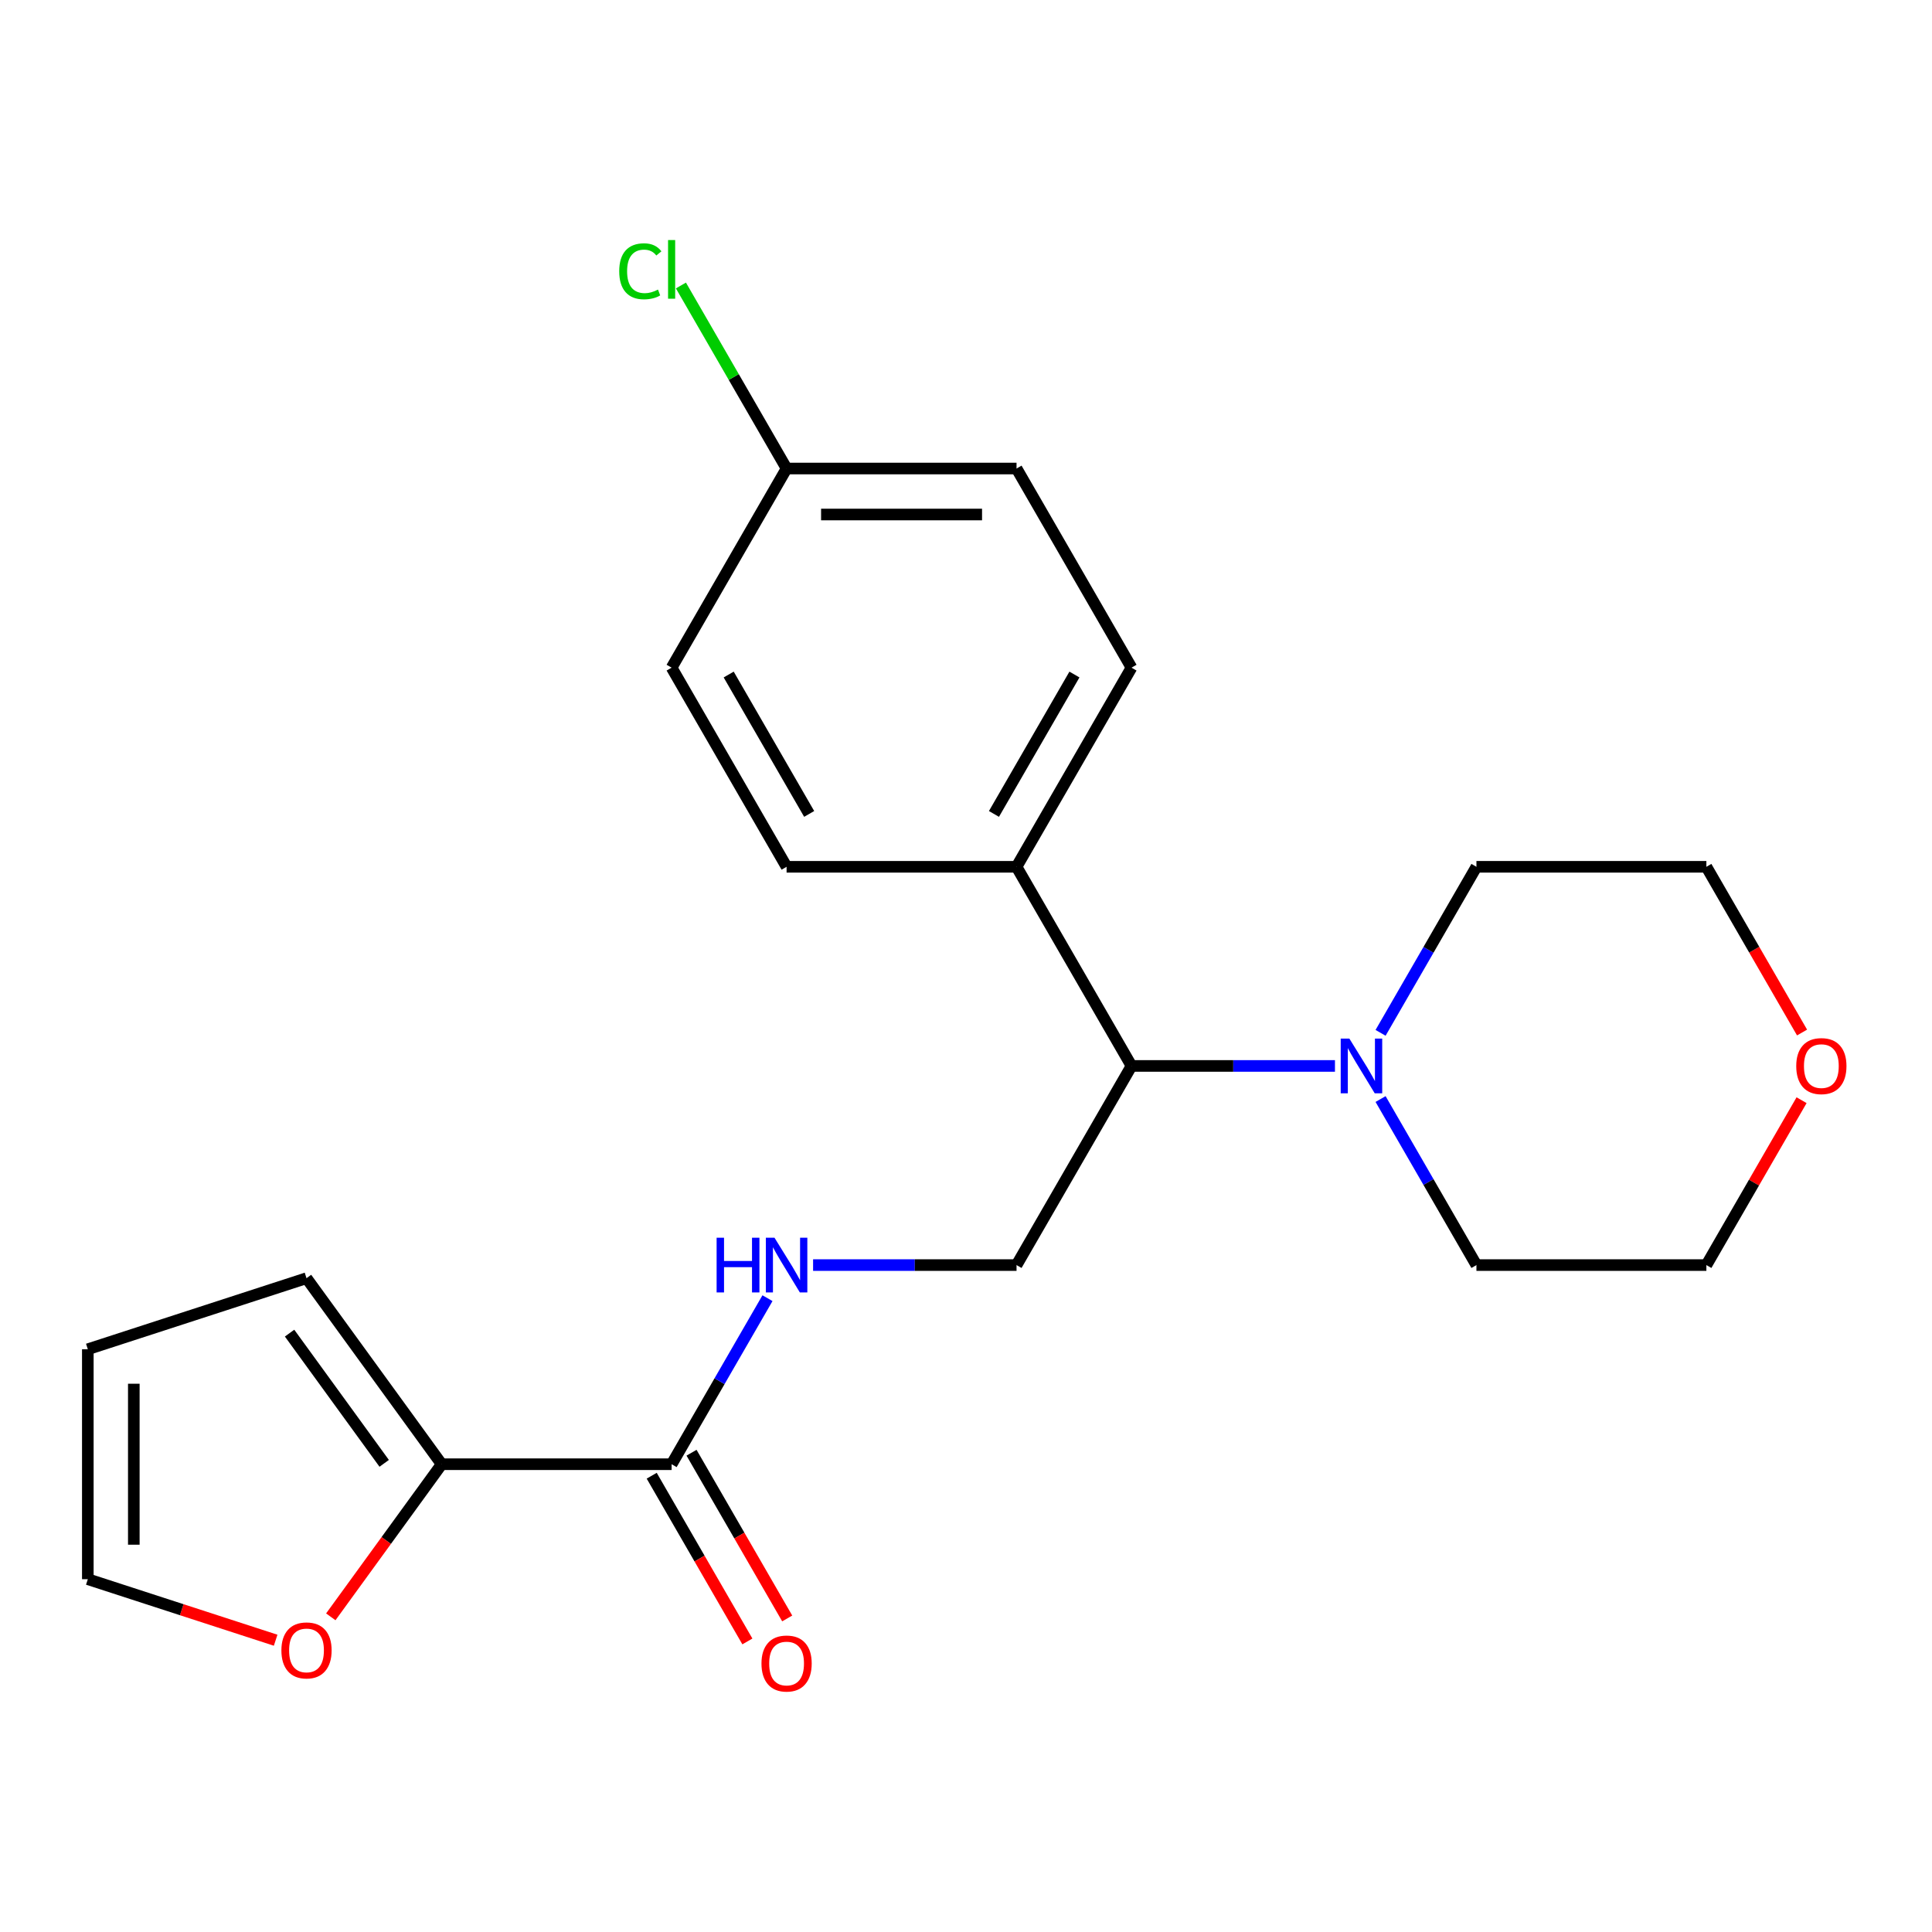 <?xml version='1.0' encoding='iso-8859-1'?>
<svg version='1.1' baseProfile='full'
              xmlns='http://www.w3.org/2000/svg'
                      xmlns:rdkit='http://www.rdkit.org/xml'
                      xmlns:xlink='http://www.w3.org/1999/xlink'
                  xml:space='preserve'
width='1000px' height='1000px' viewBox='0 0 1000 1000'>
<!-- END OF HEADER -->
<rect style='opacity:1.0;fill:#FFFFFF;stroke:none' width='1000' height='1000' x='0' y='0'> </rect>
<path class='bond-0' d='M 347.628,757.877 L 228.608,757.877' style='fill:none;fill-rule:evenodd;stroke:#000000;stroke-width:6px;stroke-linecap:butt;stroke-linejoin:miter;stroke-opacity:1' />
<path class='bond-2' d='M 347.628,757.877 L 372.437,714.908' style='fill:none;fill-rule:evenodd;stroke:#000000;stroke-width:6px;stroke-linecap:butt;stroke-linejoin:miter;stroke-opacity:1' />
<path class='bond-2' d='M 372.437,714.908 L 397.245,671.938' style='fill:none;fill-rule:evenodd;stroke:#0000FF;stroke-width:6px;stroke-linecap:butt;stroke-linejoin:miter;stroke-opacity:1' />
<path class='bond-8' d='M 337.321,763.828 L 362.083,806.718' style='fill:none;fill-rule:evenodd;stroke:#000000;stroke-width:6px;stroke-linecap:butt;stroke-linejoin:miter;stroke-opacity:1' />
<path class='bond-8' d='M 362.083,806.718 L 386.845,849.607' style='fill:none;fill-rule:evenodd;stroke:#FF0000;stroke-width:6px;stroke-linecap:butt;stroke-linejoin:miter;stroke-opacity:1' />
<path class='bond-8' d='M 357.936,751.926 L 382.698,794.816' style='fill:none;fill-rule:evenodd;stroke:#000000;stroke-width:6px;stroke-linecap:butt;stroke-linejoin:miter;stroke-opacity:1' />
<path class='bond-8' d='M 382.698,794.816 L 407.46,837.705' style='fill:none;fill-rule:evenodd;stroke:#FF0000;stroke-width:6px;stroke-linecap:butt;stroke-linejoin:miter;stroke-opacity:1' />
<path class='bond-5' d='M 228.608,757.877 L 199.912,797.374' style='fill:none;fill-rule:evenodd;stroke:#000000;stroke-width:6px;stroke-linecap:butt;stroke-linejoin:miter;stroke-opacity:1' />
<path class='bond-5' d='M 199.912,797.374 L 171.215,836.871' style='fill:none;fill-rule:evenodd;stroke:#FF0000;stroke-width:6px;stroke-linecap:butt;stroke-linejoin:miter;stroke-opacity:1' />
<path class='bond-7' d='M 228.608,757.877 L 158.65,661.588' style='fill:none;fill-rule:evenodd;stroke:#000000;stroke-width:6px;stroke-linecap:butt;stroke-linejoin:miter;stroke-opacity:1' />
<path class='bond-7' d='M 198.856,757.425 L 149.885,690.023' style='fill:none;fill-rule:evenodd;stroke:#000000;stroke-width:6px;stroke-linecap:butt;stroke-linejoin:miter;stroke-opacity:1' />
<path class='bond-1' d='M 690.973,551.728 L 638.321,551.728' style='fill:none;fill-rule:evenodd;stroke:#0000FF;stroke-width:6px;stroke-linecap:butt;stroke-linejoin:miter;stroke-opacity:1' />
<path class='bond-1' d='M 638.321,551.728 L 585.669,551.728' style='fill:none;fill-rule:evenodd;stroke:#000000;stroke-width:6px;stroke-linecap:butt;stroke-linejoin:miter;stroke-opacity:1' />
<path class='bond-18' d='M 714.582,534.593 L 739.39,491.623' style='fill:none;fill-rule:evenodd;stroke:#0000FF;stroke-width:6px;stroke-linecap:butt;stroke-linejoin:miter;stroke-opacity:1' />
<path class='bond-18' d='M 739.39,491.623 L 764.199,448.654' style='fill:none;fill-rule:evenodd;stroke:#000000;stroke-width:6px;stroke-linecap:butt;stroke-linejoin:miter;stroke-opacity:1' />
<path class='bond-19' d='M 714.582,568.864 L 739.39,611.833' style='fill:none;fill-rule:evenodd;stroke:#0000FF;stroke-width:6px;stroke-linecap:butt;stroke-linejoin:miter;stroke-opacity:1' />
<path class='bond-19' d='M 739.39,611.833 L 764.199,654.803' style='fill:none;fill-rule:evenodd;stroke:#000000;stroke-width:6px;stroke-linecap:butt;stroke-linejoin:miter;stroke-opacity:1' />
<path class='bond-4' d='M 420.854,654.803 L 473.506,654.803' style='fill:none;fill-rule:evenodd;stroke:#0000FF;stroke-width:6px;stroke-linecap:butt;stroke-linejoin:miter;stroke-opacity:1' />
<path class='bond-4' d='M 473.506,654.803 L 526.158,654.803' style='fill:none;fill-rule:evenodd;stroke:#000000;stroke-width:6px;stroke-linecap:butt;stroke-linejoin:miter;stroke-opacity:1' />
<path class='bond-3' d='M 585.669,551.728 L 526.158,654.803' style='fill:none;fill-rule:evenodd;stroke:#000000;stroke-width:6px;stroke-linecap:butt;stroke-linejoin:miter;stroke-opacity:1' />
<path class='bond-6' d='M 585.669,551.728 L 526.158,448.654' style='fill:none;fill-rule:evenodd;stroke:#000000;stroke-width:6px;stroke-linecap:butt;stroke-linejoin:miter;stroke-opacity:1' />
<path class='bond-9' d='M 142.674,848.976 L 94.064,833.182' style='fill:none;fill-rule:evenodd;stroke:#FF0000;stroke-width:6px;stroke-linecap:butt;stroke-linejoin:miter;stroke-opacity:1' />
<path class='bond-9' d='M 94.064,833.182 L 45.455,817.387' style='fill:none;fill-rule:evenodd;stroke:#000000;stroke-width:6px;stroke-linecap:butt;stroke-linejoin:miter;stroke-opacity:1' />
<path class='bond-12' d='M 526.158,448.654 L 585.669,345.579' style='fill:none;fill-rule:evenodd;stroke:#000000;stroke-width:6px;stroke-linecap:butt;stroke-linejoin:miter;stroke-opacity:1' />
<path class='bond-12' d='M 514.47,421.29 L 556.127,349.138' style='fill:none;fill-rule:evenodd;stroke:#000000;stroke-width:6px;stroke-linecap:butt;stroke-linejoin:miter;stroke-opacity:1' />
<path class='bond-13' d='M 526.158,448.654 L 407.138,448.654' style='fill:none;fill-rule:evenodd;stroke:#000000;stroke-width:6px;stroke-linecap:butt;stroke-linejoin:miter;stroke-opacity:1' />
<path class='bond-10' d='M 158.65,661.588 L 45.455,698.367' style='fill:none;fill-rule:evenodd;stroke:#000000;stroke-width:6px;stroke-linecap:butt;stroke-linejoin:miter;stroke-opacity:1' />
<path class='bond-22' d='M 45.455,817.387 L 45.455,698.367' style='fill:none;fill-rule:evenodd;stroke:#000000;stroke-width:6px;stroke-linecap:butt;stroke-linejoin:miter;stroke-opacity:1' />
<path class='bond-22' d='M 69.259,799.534 L 69.259,716.22' style='fill:none;fill-rule:evenodd;stroke:#000000;stroke-width:6px;stroke-linecap:butt;stroke-linejoin:miter;stroke-opacity:1' />
<path class='bond-11' d='M 932.49,569.464 L 907.854,612.133' style='fill:none;fill-rule:evenodd;stroke:#FF0000;stroke-width:6px;stroke-linecap:butt;stroke-linejoin:miter;stroke-opacity:1' />
<path class='bond-11' d='M 907.854,612.133 L 883.219,654.803' style='fill:none;fill-rule:evenodd;stroke:#000000;stroke-width:6px;stroke-linecap:butt;stroke-linejoin:miter;stroke-opacity:1' />
<path class='bond-24' d='M 932.744,534.433 L 907.981,491.543' style='fill:none;fill-rule:evenodd;stroke:#FF0000;stroke-width:6px;stroke-linecap:butt;stroke-linejoin:miter;stroke-opacity:1' />
<path class='bond-24' d='M 907.981,491.543 L 883.219,448.654' style='fill:none;fill-rule:evenodd;stroke:#000000;stroke-width:6px;stroke-linecap:butt;stroke-linejoin:miter;stroke-opacity:1' />
<path class='bond-16' d='M 585.669,345.579 L 526.158,242.505' style='fill:none;fill-rule:evenodd;stroke:#000000;stroke-width:6px;stroke-linecap:butt;stroke-linejoin:miter;stroke-opacity:1' />
<path class='bond-15' d='M 407.138,448.654 L 347.628,345.579' style='fill:none;fill-rule:evenodd;stroke:#000000;stroke-width:6px;stroke-linecap:butt;stroke-linejoin:miter;stroke-opacity:1' />
<path class='bond-15' d='M 418.827,421.29 L 377.17,349.138' style='fill:none;fill-rule:evenodd;stroke:#000000;stroke-width:6px;stroke-linecap:butt;stroke-linejoin:miter;stroke-opacity:1' />
<path class='bond-14' d='M 407.138,242.505 L 347.628,345.579' style='fill:none;fill-rule:evenodd;stroke:#000000;stroke-width:6px;stroke-linecap:butt;stroke-linejoin:miter;stroke-opacity:1' />
<path class='bond-17' d='M 407.138,242.505 L 379.791,195.138' style='fill:none;fill-rule:evenodd;stroke:#000000;stroke-width:6px;stroke-linecap:butt;stroke-linejoin:miter;stroke-opacity:1' />
<path class='bond-17' d='M 379.791,195.138 L 352.444,147.771' style='fill:none;fill-rule:evenodd;stroke:#00CC00;stroke-width:6px;stroke-linecap:butt;stroke-linejoin:miter;stroke-opacity:1' />
<path class='bond-23' d='M 407.138,242.505 L 526.158,242.505' style='fill:none;fill-rule:evenodd;stroke:#000000;stroke-width:6px;stroke-linecap:butt;stroke-linejoin:miter;stroke-opacity:1' />
<path class='bond-23' d='M 424.991,266.309 L 508.305,266.309' style='fill:none;fill-rule:evenodd;stroke:#000000;stroke-width:6px;stroke-linecap:butt;stroke-linejoin:miter;stroke-opacity:1' />
<path class='bond-21' d='M 764.199,448.654 L 883.219,448.654' style='fill:none;fill-rule:evenodd;stroke:#000000;stroke-width:6px;stroke-linecap:butt;stroke-linejoin:miter;stroke-opacity:1' />
<path class='bond-20' d='M 764.199,654.803 L 883.219,654.803' style='fill:none;fill-rule:evenodd;stroke:#000000;stroke-width:6px;stroke-linecap:butt;stroke-linejoin:miter;stroke-opacity:1' />
<path  class='atom-2' d='M 698.429 537.568
L 707.709 552.568
Q 708.629 554.048, 710.109 556.728
Q 711.589 559.408, 711.669 559.568
L 711.669 537.568
L 715.429 537.568
L 715.429 565.888
L 711.549 565.888
L 701.589 549.488
Q 700.429 547.568, 699.189 545.368
Q 697.989 543.168, 697.629 542.488
L 697.629 565.888
L 693.949 565.888
L 693.949 537.568
L 698.429 537.568
' fill='#0000FF'/>
<path  class='atom-3' d='M 370.918 640.643
L 374.758 640.643
L 374.758 652.683
L 389.238 652.683
L 389.238 640.643
L 393.078 640.643
L 393.078 668.963
L 389.238 668.963
L 389.238 655.883
L 374.758 655.883
L 374.758 668.963
L 370.918 668.963
L 370.918 640.643
' fill='#0000FF'/>
<path  class='atom-3' d='M 400.878 640.643
L 410.158 655.643
Q 411.078 657.123, 412.558 659.803
Q 414.038 662.483, 414.118 662.643
L 414.118 640.643
L 417.878 640.643
L 417.878 668.963
L 413.998 668.963
L 404.038 652.563
Q 402.878 650.643, 401.638 648.443
Q 400.438 646.243, 400.078 645.563
L 400.078 668.963
L 396.398 668.963
L 396.398 640.643
L 400.878 640.643
' fill='#0000FF'/>
<path  class='atom-6' d='M 145.65 854.247
Q 145.65 847.447, 149.01 843.647
Q 152.37 839.847, 158.65 839.847
Q 164.93 839.847, 168.29 843.647
Q 171.65 847.447, 171.65 854.247
Q 171.65 861.127, 168.25 865.047
Q 164.85 868.927, 158.65 868.927
Q 152.41 868.927, 149.01 865.047
Q 145.65 861.167, 145.65 854.247
M 158.65 865.727
Q 162.97 865.727, 165.29 862.847
Q 167.65 859.927, 167.65 854.247
Q 167.65 848.687, 165.29 845.887
Q 162.97 843.047, 158.65 843.047
Q 154.33 843.047, 151.97 845.847
Q 149.65 848.647, 149.65 854.247
Q 149.65 859.967, 151.97 862.847
Q 154.33 865.727, 158.65 865.727
' fill='#FF0000'/>
<path  class='atom-9' d='M 394.138 861.032
Q 394.138 854.232, 397.498 850.432
Q 400.858 846.632, 407.138 846.632
Q 413.418 846.632, 416.778 850.432
Q 420.138 854.232, 420.138 861.032
Q 420.138 867.912, 416.738 871.832
Q 413.338 875.712, 407.138 875.712
Q 400.898 875.712, 397.498 871.832
Q 394.138 867.952, 394.138 861.032
M 407.138 872.512
Q 411.458 872.512, 413.778 869.632
Q 416.138 866.712, 416.138 861.032
Q 416.138 855.472, 413.778 852.672
Q 411.458 849.832, 407.138 849.832
Q 402.818 849.832, 400.458 852.632
Q 398.138 855.432, 398.138 861.032
Q 398.138 866.752, 400.458 869.632
Q 402.818 872.512, 407.138 872.512
' fill='#FF0000'/>
<path  class='atom-12' d='M 929.729 551.808
Q 929.729 545.008, 933.089 541.208
Q 936.449 537.408, 942.729 537.408
Q 949.009 537.408, 952.369 541.208
Q 955.729 545.008, 955.729 551.808
Q 955.729 558.688, 952.329 562.608
Q 948.929 566.488, 942.729 566.488
Q 936.489 566.488, 933.089 562.608
Q 929.729 558.728, 929.729 551.808
M 942.729 563.288
Q 947.049 563.288, 949.369 560.408
Q 951.729 557.488, 951.729 551.808
Q 951.729 546.248, 949.369 543.448
Q 947.049 540.608, 942.729 540.608
Q 938.409 540.608, 936.049 543.408
Q 933.729 546.208, 933.729 551.808
Q 933.729 557.528, 936.049 560.408
Q 938.409 563.288, 942.729 563.288
' fill='#FF0000'/>
<path  class='atom-18' d='M 320.508 140.41
Q 320.508 133.37, 323.788 129.69
Q 327.108 125.97, 333.388 125.97
Q 339.228 125.97, 342.348 130.09
L 339.708 132.25
Q 337.428 129.25, 333.388 129.25
Q 329.108 129.25, 326.828 132.13
Q 324.588 134.97, 324.588 140.41
Q 324.588 146.01, 326.908 148.89
Q 329.268 151.77, 333.828 151.77
Q 336.948 151.77, 340.588 149.89
L 341.708 152.89
Q 340.228 153.85, 337.988 154.41
Q 335.748 154.97, 333.268 154.97
Q 327.108 154.97, 323.788 151.21
Q 320.508 147.45, 320.508 140.41
' fill='#00CC00'/>
<path  class='atom-18' d='M 345.788 124.25
L 349.468 124.25
L 349.468 154.61
L 345.788 154.61
L 345.788 124.25
' fill='#00CC00'/>
</svg>
